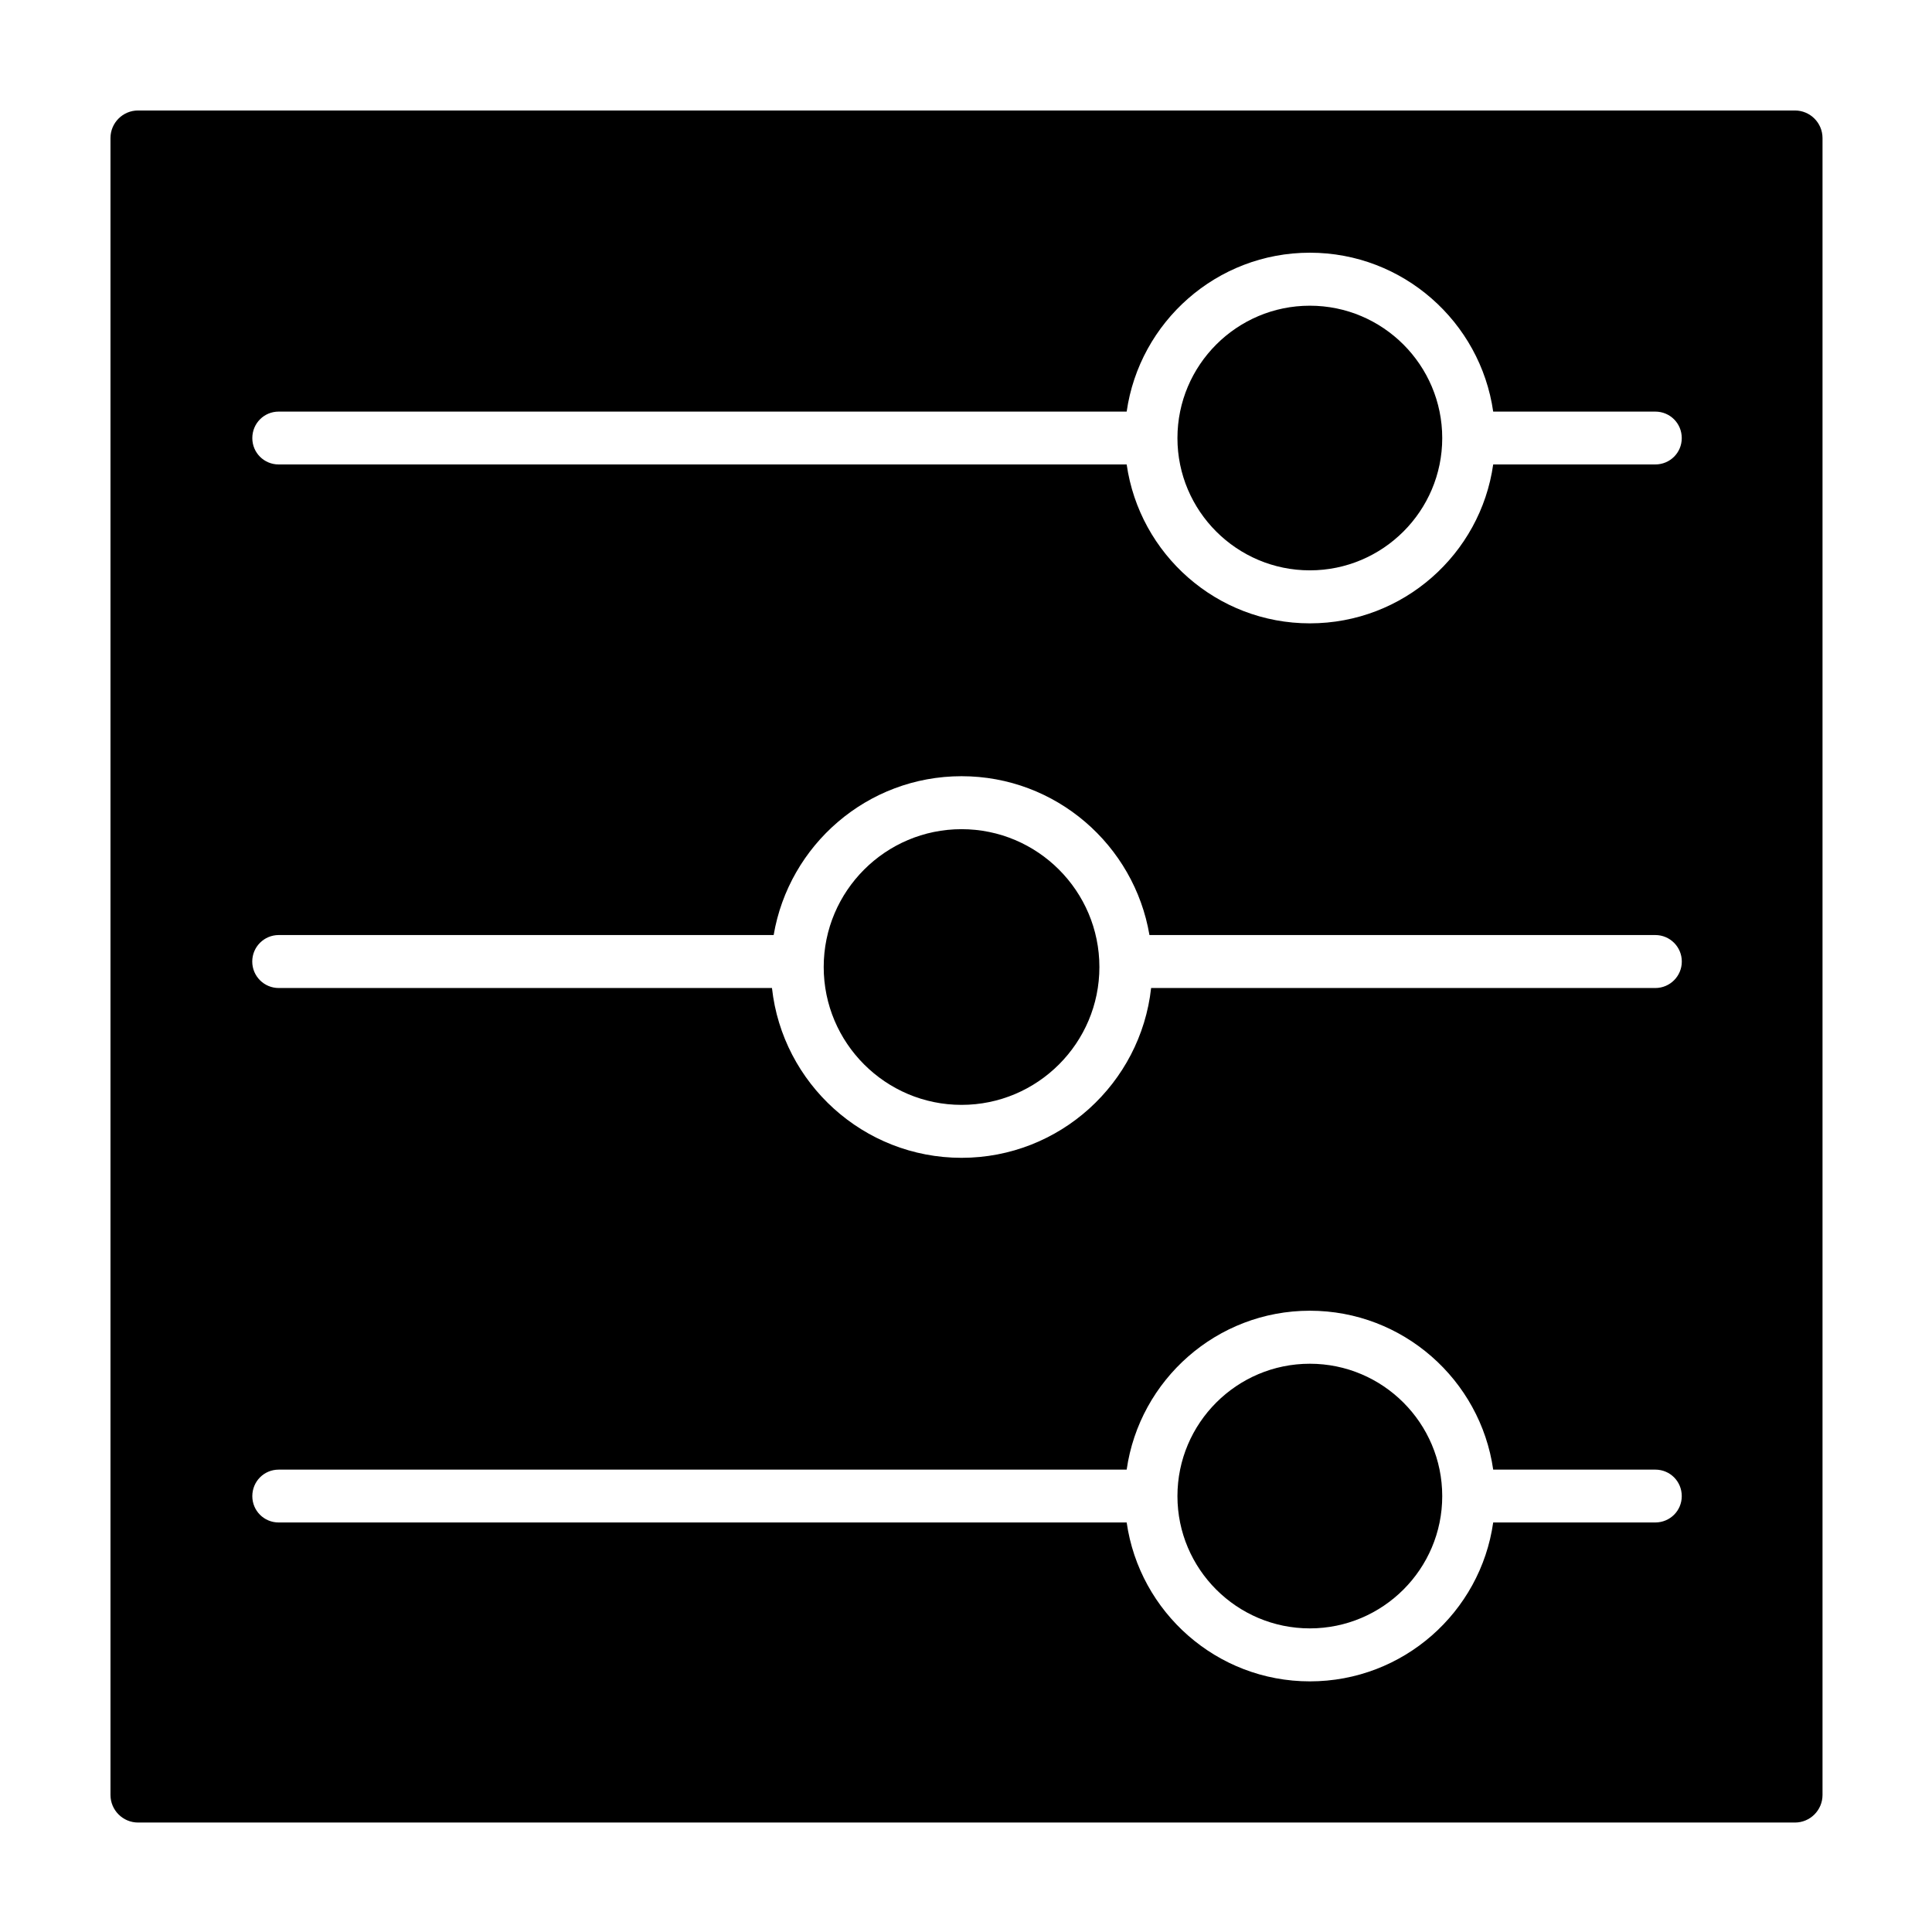 <?xml version="1.0" encoding="UTF-8"?>
<!-- Uploaded to: ICON Repo, www.svgrepo.com, Generator: ICON Repo Mixer Tools -->
<svg fill="#000000" width="800px" height="800px" version="1.1" viewBox="144 144 512 512" xmlns="http://www.w3.org/2000/svg">
 <path d="m217.85 547.47h224.73c3.406 23.77 23.852 42.109 48.547 42.109 24.738 0 45.223-18.344 48.586-42.109h42.949c3.914 0 7.023-3.113 7.023-6.984 0-3.914-3.113-7.023-7.023-7.023h-42.949c-3.406-23.77-23.895-42.109-48.586-42.109s-45.141 18.344-48.547 42.109l-224.73 0.004c-3.871 0-6.984 3.113-6.984 7.023-0.004 3.871 3.109 6.981 6.984 6.981zm273.27-42.066c19.352 0 35.086 15.734 35.086 35.086 0 19.312-15.734 35.047-35.086 35.047-19.352 0-35.086-15.734-35.086-35.047 0.004-19.352 15.734-35.086 35.086-35.086zm-273.27-238.32h224.73c3.406 23.77 23.852 42.109 48.547 42.109 24.738 0 45.223-18.344 48.586-42.109h42.949c3.914 0 7.023-3.113 7.023-6.984 0-3.914-3.113-7.023-7.023-7.023h-42.949c-3.406-23.77-23.895-42.109-48.586-42.109s-45.141 18.344-48.547 42.109h-224.73c-3.871 0-6.984 3.113-6.984 7.023-0.004 3.871 3.109 6.984 6.984 6.984zm273.27-42.07c19.352 0 35.086 15.734 35.086 35.086 0 19.312-15.734 35.047-35.086 35.047-19.352 0-35.086-15.734-35.086-35.047 0.004-19.352 15.734-35.086 35.086-35.086zm-273.25 180.82h130.71c2.777 25.27 24.238 45 50.238 45s47.457-19.734 50.238-45h133.62c3.875 0 7.019-3.133 7.019-7.019 0-3.879-3.144-7.019-7.019-7.019h-134.06c-4.047-23.855-24.809-42.094-49.797-42.094s-45.742 18.242-49.793 42.094h-131.16c-3.879 0-7.019 3.133-7.019 7.019s3.141 7.019 7.019 7.019zm180.95-42.094c20.141 0 36.531 16.391 36.531 36.531s-16.391 36.531-36.531 36.531-36.531-16.391-36.531-36.531c0-20.145 16.391-36.531 36.531-36.531zm-218.23-190.46h439.08c4.035 0 7.316 3.273 7.316 7.316v439.08c0 4.039-3.273 7.316-7.316 7.316h-439.08c-4.039-0.008-7.312-3.281-7.312-7.32v-439.08c0-4.039 3.273-7.312 7.312-7.312z"/>
</svg>